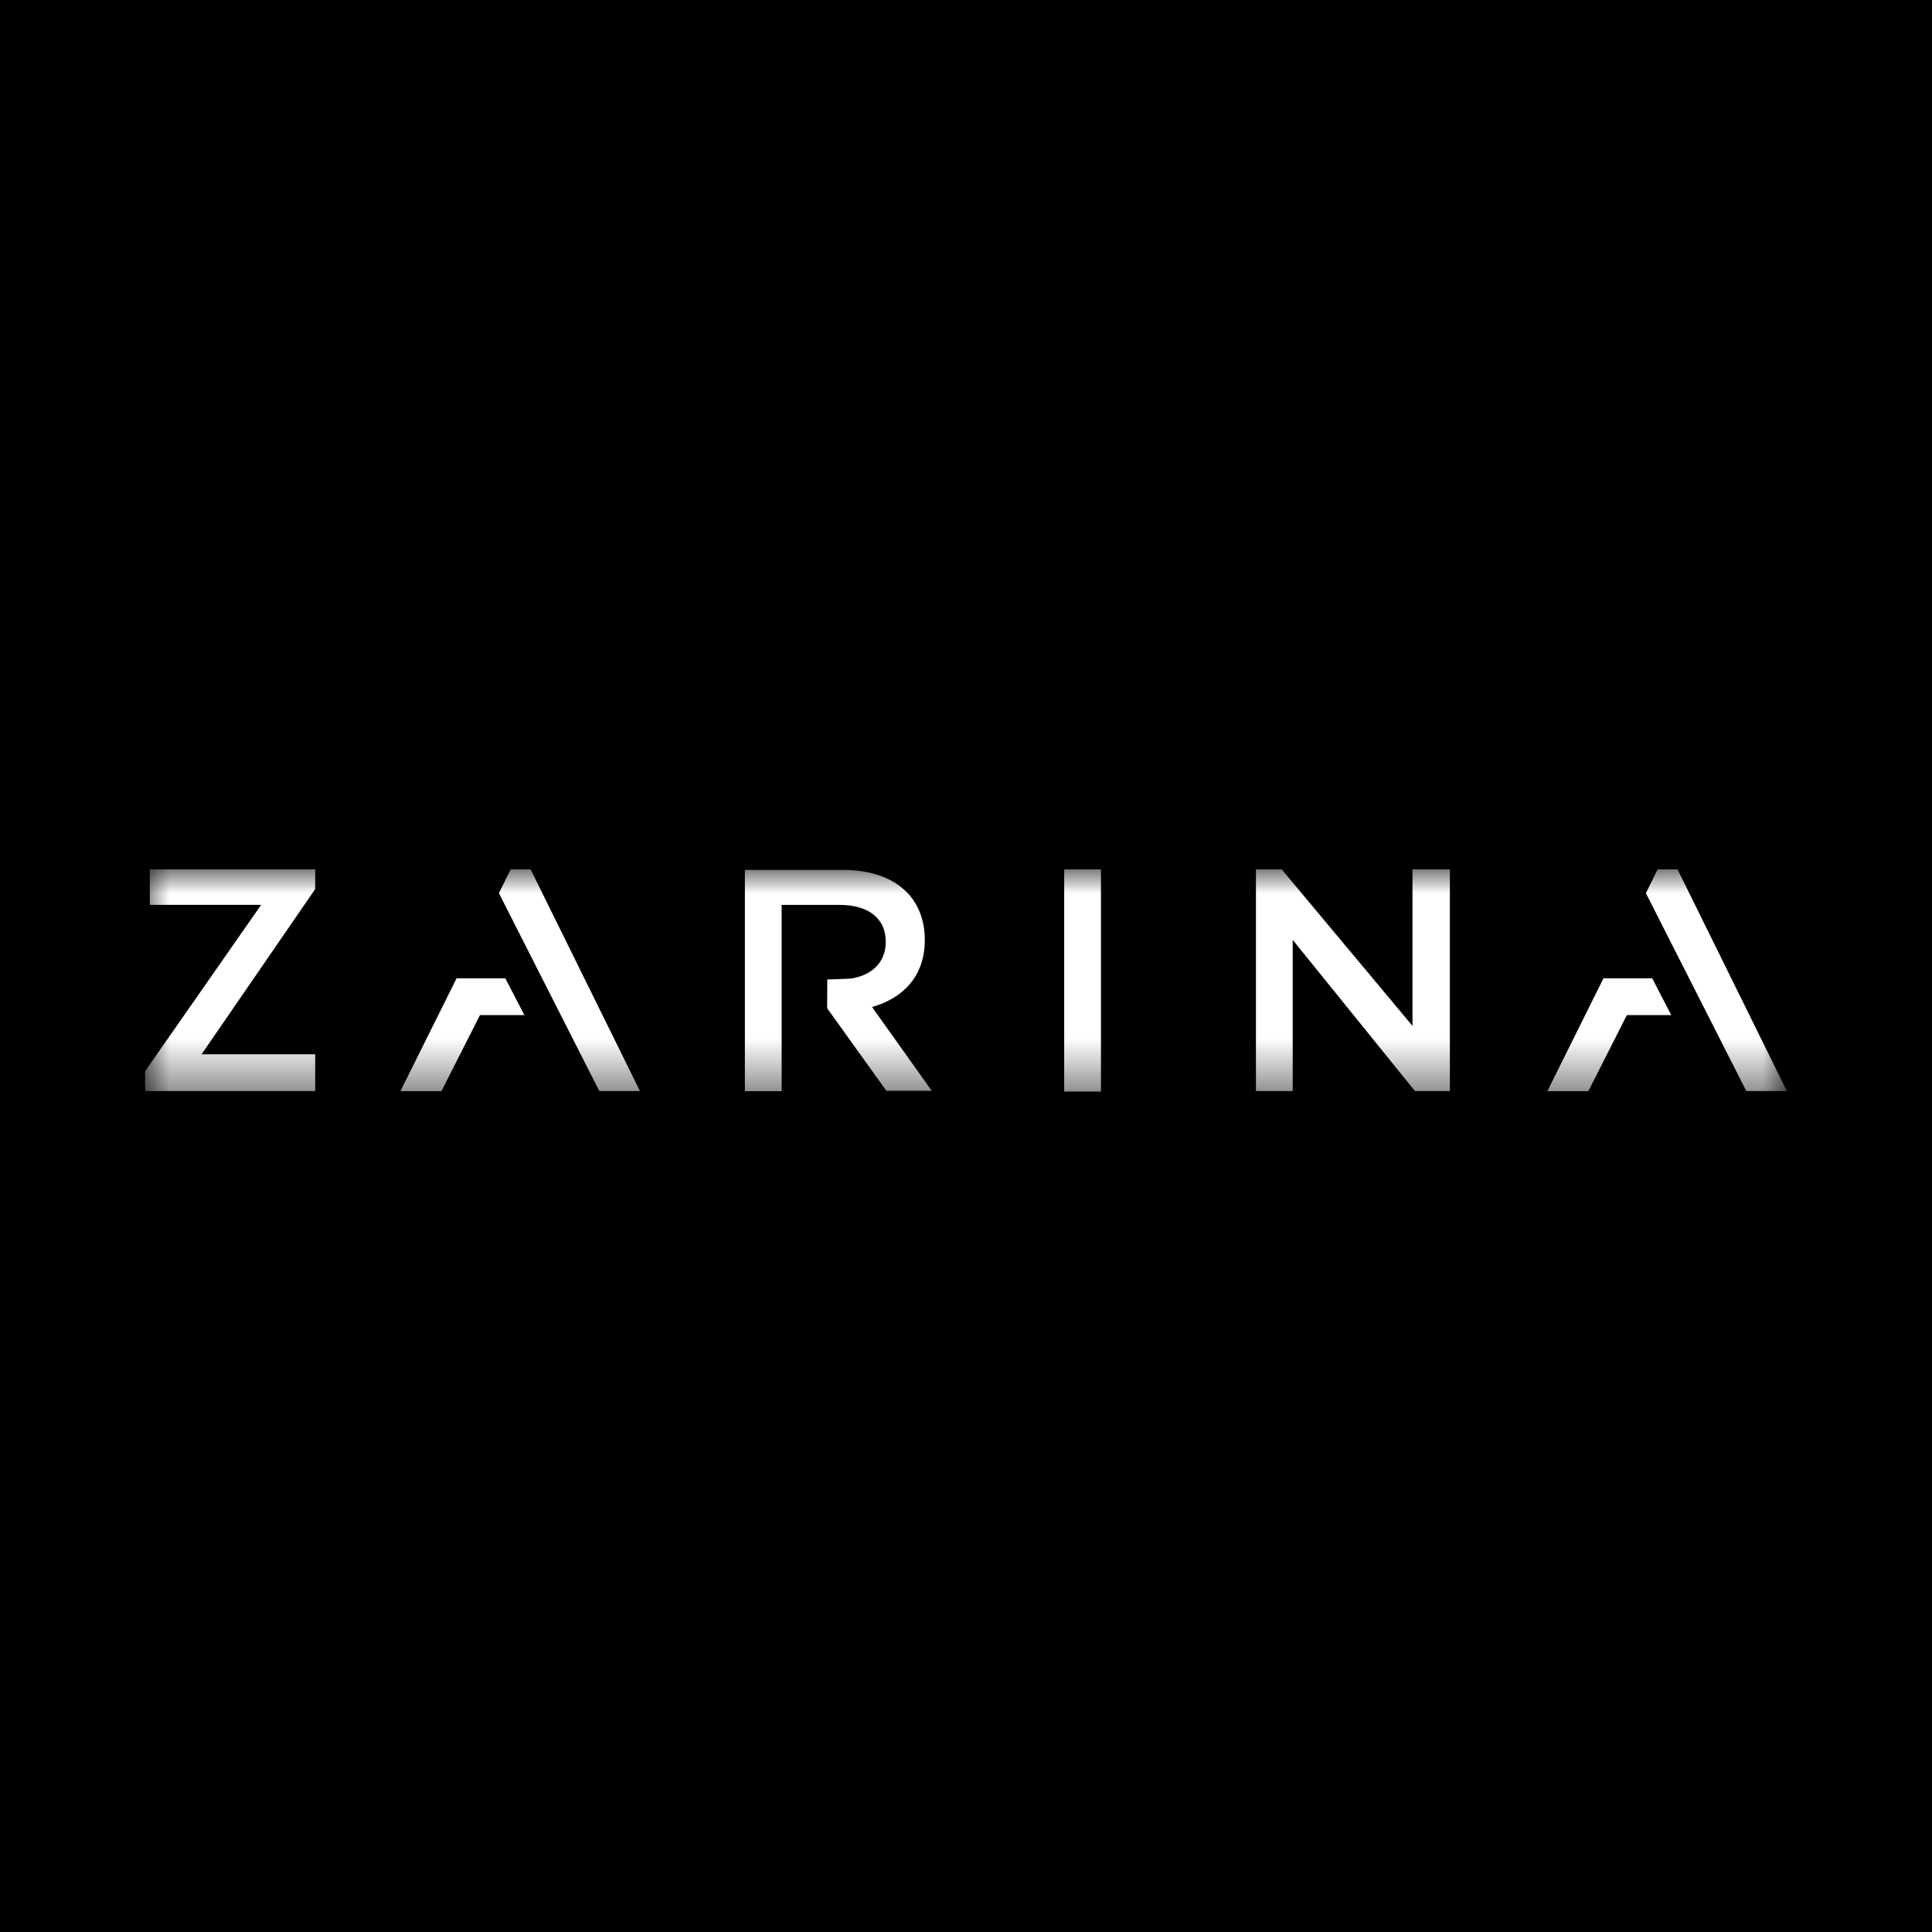 <svg width="40" height="40" viewBox="0 0 40 40" fill="none" xmlns="http://www.w3.org/2000/svg">
<rect x="0" y="0" width="40" height="40" fill="#808080" stroke="none"/>
<g clip-path="url(#clip0_2828_116)">
<rect width="40" height="40" fill="black"/>
<g clip-path="url(#clip1_2828_116)">
<mask id="mask0_2828_116" style="mask-type:luminance" maskUnits="userSpaceOnUse" x="3" y="18" width="34" height="5">
<path d="M37 18H3V22.613H37V18Z" fill="white"/>
</mask>
<g mask="url(#mask0_2828_116)">
<path d="M19.147 19.461C19.147 19.076 19.028 18.75 18.805 18.504C18.516 18.191 18.056 18.011 17.458 18.011H15.422V22.592H16.183V18.735H16.211L17.381 18.735C17.682 18.735 17.921 18.804 18.083 18.935C18.248 19.063 18.339 19.253 18.339 19.5C18.339 19.906 18.073 20.182 17.641 20.256C17.565 20.269 17.128 20.278 17.128 20.278L17.125 20.874L18.352 22.585H19.291L18.055 20.849C18.696 20.666 19.147 20.214 19.147 19.461L19.147 19.461Z" fill="white"/>
<path d="M3.102 18.734H5.407L3 22.184V22.59H3.482H3.649H6.526V21.828H4.173L6.526 18.407V18H3.102V18.734Z" fill="white"/>
<path d="M29.244 21.24L26.537 18H26.003V18.476V18.518V22.59H26.764V19.459L29.296 22.59H30.018V18H29.244V21.24Z" fill="white"/>
<path d="M22.033 20.105V22.59V22.6H22.794V22.59V20.105V18H22.033V20.105Z" fill="white"/>
<path d="M10.573 18L10.329 18.491L12.409 22.59H13.25L10.986 18H10.573Z" fill="white"/>
<path d="M9.452 20.255V20.257L8.29 22.592H9.139L9.937 21.017H10.857L10.462 20.255H9.452Z" fill="white"/>
<path d="M34.732 18H34.32L34.076 18.491L36.156 22.59H36.996L34.732 18Z" fill="white"/>
<path d="M33.197 20.255V20.257L32.036 22.592H32.885L33.682 21.017H34.602L34.207 20.255H33.197Z" fill="white"/>
</g>
</g>
</g>
<defs>
<clipPath id="clip0_2828_116">
<rect width="40" height="40" fill="white"/>
</clipPath>
<clipPath id="clip1_2828_116">
<rect width="34" height="4.722" fill="white" transform="translate(3 18)"/>
</clipPath>
</defs>
</svg>

